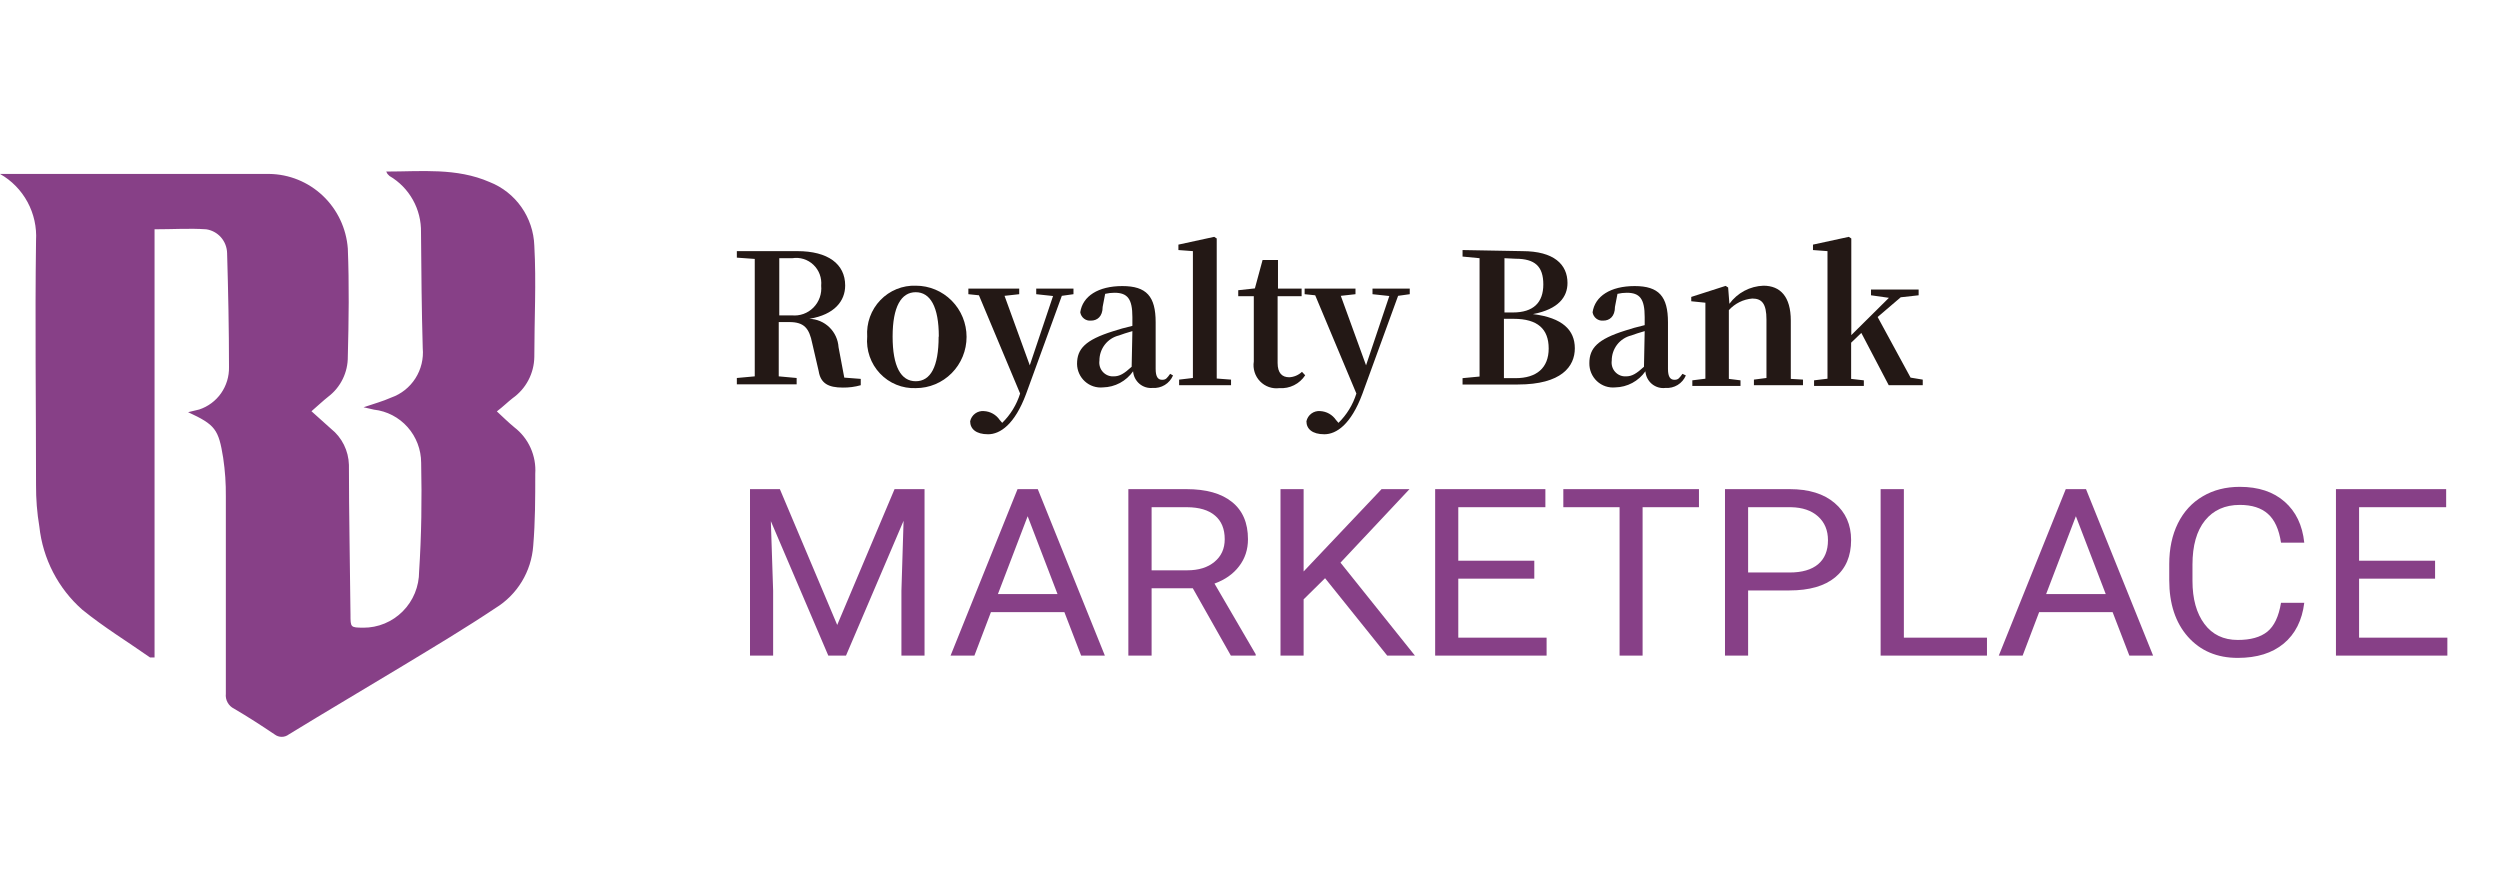 <svg width="190" height="68" viewBox="0 0 190 68" fill="none" xmlns="http://www.w3.org/2000/svg">
<path d="M65.417 28.795V29.277C64.974 29.402 64.516 29.462 64.056 29.456C62.954 29.456 62.369 29.139 62.219 28.204L61.729 26.086C61.498 24.945 61.117 24.477 59.987 24.477H59.184C59.184 25.852 59.184 27.31 59.184 28.603L60.545 28.727V29.208H56V28.727L57.361 28.603C57.361 27.228 57.361 25.852 57.361 24.477V23.803C57.361 22.428 57.361 21.053 57.361 19.678L56 19.581V19.086H60.6C62.927 19.086 64.233 20.063 64.233 21.699C64.233 22.868 63.43 23.913 61.511 24.23C62.081 24.246 62.624 24.476 63.034 24.875C63.445 25.274 63.693 25.814 63.73 26.389L64.165 28.699L65.417 28.795ZM60.178 23.968C60.478 23.998 60.782 23.96 61.066 23.858C61.35 23.755 61.608 23.59 61.822 23.374C62.035 23.158 62.199 22.898 62.3 22.61C62.402 22.323 62.439 22.017 62.41 21.713C62.438 21.42 62.4 21.125 62.298 20.85C62.196 20.575 62.033 20.327 61.821 20.125C61.61 19.923 61.355 19.773 61.078 19.686C60.8 19.599 60.506 19.577 60.219 19.623H59.225C59.225 20.998 59.225 22.373 59.225 23.968H60.178Z" fill="#231815"/>
<path d="M65.907 25.577C65.872 25.071 65.943 24.564 66.115 24.087C66.287 23.611 66.556 23.176 66.906 22.812C67.255 22.448 67.676 22.161 68.141 21.972C68.607 21.783 69.107 21.694 69.608 21.713C70.629 21.713 71.609 22.123 72.331 22.853C73.054 23.583 73.459 24.573 73.459 25.605C73.459 26.637 73.054 27.627 72.331 28.357C71.609 29.087 70.629 29.497 69.608 29.497C69.101 29.518 68.595 29.43 68.125 29.238C67.654 29.047 67.229 28.756 66.879 28.384C66.528 28.014 66.26 27.571 66.093 27.087C65.925 26.603 65.862 26.088 65.907 25.577V25.577ZM71.35 25.577C71.35 23.308 70.697 22.208 69.594 22.208C68.492 22.208 67.839 23.308 67.839 25.577C67.839 27.846 68.465 28.974 69.594 28.974C70.724 28.974 71.336 27.874 71.336 25.591L71.35 25.577Z" fill="#231815"/>
<path d="M81.584 22.359L80.699 22.483L77.978 29.951C77.12 32.247 76.018 33.004 75.093 33.004C74.167 33.004 73.732 32.591 73.732 32.014C73.784 31.778 73.919 31.57 74.112 31.428C74.305 31.287 74.542 31.221 74.78 31.243C75.017 31.255 75.249 31.321 75.457 31.438C75.665 31.555 75.843 31.719 75.977 31.917L76.168 32.137C76.798 31.521 77.266 30.755 77.529 29.909L74.399 22.442L73.596 22.359V21.933H77.46V22.359L76.345 22.483L78.263 27.764L80.032 22.497L78.753 22.359V21.933H81.584V22.359Z" fill="#231815"/>
<path d="M89.15 28.534C89.02 28.836 88.802 29.089 88.524 29.259C88.246 29.429 87.922 29.507 87.598 29.483C87.418 29.5 87.237 29.481 87.064 29.426C86.892 29.372 86.732 29.283 86.594 29.165C86.456 29.047 86.343 28.903 86.26 28.74C86.178 28.578 86.129 28.4 86.115 28.218C85.855 28.589 85.513 28.892 85.116 29.105C84.719 29.317 84.278 29.433 83.829 29.442C83.581 29.467 83.33 29.439 83.093 29.361C82.856 29.283 82.638 29.155 82.453 28.987C82.267 28.819 82.118 28.614 82.015 28.384C81.912 28.155 81.858 27.906 81.856 27.654C81.856 26.513 82.481 25.839 84.577 25.179C84.985 25.041 85.53 24.89 86.061 24.766V24.092C86.061 22.717 85.693 22.25 84.7 22.25C84.462 22.251 84.224 22.278 83.992 22.332L83.802 23.322C83.802 24.065 83.38 24.367 82.917 24.367C82.727 24.387 82.536 24.333 82.384 24.215C82.232 24.098 82.131 23.926 82.1 23.735C82.277 22.511 83.461 21.741 85.298 21.741C87.136 21.741 87.83 22.525 87.83 24.491V28.039C87.83 28.658 88.02 28.864 88.32 28.864C88.619 28.864 88.687 28.741 88.932 28.411L89.15 28.534ZM86.061 25.165C85.652 25.289 85.271 25.399 85.04 25.495C84.615 25.598 84.238 25.842 83.968 26.189C83.699 26.537 83.554 26.966 83.556 27.407C83.534 27.561 83.546 27.718 83.591 27.867C83.636 28.016 83.714 28.153 83.818 28.267C83.923 28.382 84.051 28.472 84.194 28.53C84.337 28.588 84.491 28.613 84.645 28.603C85.094 28.603 85.434 28.397 86.006 27.874L86.061 25.165Z" fill="#231815"/>
<path d="M93.559 28.851V29.277H89.613V28.851L90.661 28.727C90.661 27.86 90.661 26.912 90.661 26.045V19.086L89.559 19.004V18.591L92.28 18L92.471 18.124V20.31V26.018C92.471 26.884 92.471 27.833 92.471 28.768L93.559 28.851Z" fill="#231815"/>
<path d="M99.195 28.521C98.984 28.844 98.691 29.105 98.346 29.277C98.002 29.449 97.618 29.525 97.235 29.497C96.967 29.532 96.694 29.504 96.438 29.414C96.182 29.324 95.95 29.175 95.761 28.979C95.572 28.783 95.431 28.545 95.349 28.284C95.267 28.023 95.247 27.746 95.289 27.475C95.289 27.035 95.289 26.65 95.289 26.1V22.511H94.106V22.057L95.371 21.919L95.956 19.76H97.127V21.933H98.923V22.511H97.099V27.585C97.099 28.355 97.44 28.672 97.984 28.672C98.344 28.654 98.686 28.508 98.95 28.259L99.195 28.521Z" fill="#231815"/>
<path d="M107.141 22.359L106.256 22.483L103.534 29.951C102.677 32.247 101.575 33.004 100.649 33.004C99.724 33.004 99.288 32.591 99.288 32.014C99.34 31.778 99.475 31.57 99.668 31.428C99.861 31.287 100.099 31.221 100.336 31.243C100.574 31.255 100.806 31.321 101.013 31.438C101.221 31.555 101.399 31.719 101.534 31.917L101.724 32.137C102.354 31.521 102.822 30.755 103.085 29.909L99.955 22.442L99.152 22.359V21.933H103.017V22.359L101.901 22.483L103.82 27.764L105.589 22.497L104.31 22.359V21.933H107.141V22.359Z" fill="#231815"/>
<path d="M115.7 19.086C118.108 19.086 119.129 20.104 119.129 21.507C119.129 22.552 118.462 23.501 116.502 23.872C118.761 24.147 119.687 25.096 119.687 26.471C119.687 27.846 118.68 29.222 115.359 29.222H111.154V28.74L112.447 28.617C112.447 27.241 112.447 25.784 112.447 24.34V23.748C112.447 22.373 112.447 20.998 112.447 19.623L111.154 19.499V19.004L115.7 19.086ZM114.339 19.623C114.339 20.998 114.339 22.373 114.339 23.748H114.978C116.543 23.748 117.292 22.992 117.292 21.617C117.292 20.241 116.652 19.664 115.182 19.664L114.339 19.623ZM115.182 28.74C116.788 28.74 117.7 27.956 117.7 26.485C117.7 25.014 116.87 24.23 115.046 24.23H114.298C114.298 25.852 114.298 27.31 114.298 28.74H115.182Z" fill="#231815"/>
<path d="M128.126 28.534C127.997 28.836 127.779 29.089 127.501 29.259C127.223 29.429 126.899 29.507 126.575 29.483C126.392 29.506 126.206 29.491 126.029 29.439C125.852 29.387 125.687 29.299 125.544 29.181C125.402 29.063 125.285 28.916 125.2 28.751C125.115 28.585 125.064 28.404 125.051 28.218C124.791 28.589 124.449 28.892 124.052 29.105C123.655 29.317 123.214 29.433 122.765 29.442C122.512 29.467 122.257 29.438 122.016 29.357C121.775 29.275 121.555 29.143 121.368 28.969C121.182 28.795 121.034 28.582 120.934 28.346C120.835 28.11 120.786 27.856 120.791 27.599C120.791 26.458 121.417 25.784 123.513 25.124C123.921 24.986 124.466 24.835 124.996 24.711V24.092C124.996 22.717 124.629 22.25 123.636 22.25C123.397 22.251 123.16 22.278 122.928 22.332L122.737 23.322C122.737 24.065 122.316 24.367 121.853 24.367C121.663 24.387 121.472 24.333 121.32 24.215C121.168 24.098 121.067 23.926 121.036 23.735C121.213 22.511 122.397 21.741 124.234 21.741C126.071 21.741 126.766 22.525 126.766 24.491V28.039C126.766 28.658 126.956 28.864 127.255 28.864C127.555 28.864 127.623 28.741 127.868 28.411L128.126 28.534ZM124.996 25.165C124.588 25.289 124.207 25.399 123.976 25.495C123.551 25.598 123.174 25.842 122.904 26.189C122.635 26.537 122.49 26.966 122.492 27.407C122.47 27.561 122.482 27.718 122.527 27.867C122.572 28.016 122.65 28.153 122.754 28.267C122.859 28.382 122.987 28.472 123.13 28.53C123.273 28.588 123.427 28.613 123.581 28.603C124.03 28.603 124.37 28.397 124.942 27.874L124.996 25.165Z" fill="#231815"/>
<path d="M137.027 28.85V29.277H133.298V28.85L134.251 28.727C134.251 27.956 134.251 26.829 134.251 26.045V24.285C134.251 23.088 133.911 22.689 133.176 22.689C132.493 22.746 131.856 23.06 131.393 23.57V26.045C131.393 26.801 131.393 27.956 131.393 28.795L132.278 28.905V29.332H128.617V28.905L129.61 28.782C129.61 27.998 129.61 26.856 129.61 26.1V25.055C129.61 24.161 129.61 23.68 129.61 23.006L128.535 22.896V22.566L131.148 21.727L131.339 21.851L131.434 23.088C131.735 22.677 132.123 22.34 132.571 22.102C133.019 21.864 133.514 21.731 134.019 21.713C135.299 21.713 136.101 22.538 136.101 24.367V26.045C136.101 26.829 136.101 27.956 136.101 28.795L137.027 28.85Z" fill="#231815"/>
<path d="M146.129 28.851V29.277H143.544L141.461 25.302L140.686 26.045C140.686 26.856 140.686 27.957 140.686 28.796L141.652 28.905V29.332H137.869V28.905L138.889 28.782C138.889 27.984 138.889 26.87 138.889 26.1V19.086L137.787 19.004V18.591L140.509 18L140.699 18.124V20.31V25.468L143.557 22.634L142.196 22.442V22.002H145.816V22.442L144.455 22.593L142.7 24.092L145.204 28.699L146.129 28.851Z" fill="#231815"/>
<path d="M59.27 37.174L63.628 47.497L67.986 37.174H70.265V49.826H68.508V44.899L68.672 39.581L64.296 49.826H62.951L58.584 39.607L58.758 44.899V49.826H57V37.174H59.27Z" fill="#874087"/>
<path d="M80.894 46.524H75.31L74.055 49.826H72.243L77.333 37.174H78.871L83.97 49.826H82.166L80.894 46.524ZM75.841 45.151H80.372L78.102 39.233L75.841 45.151Z" fill="#874087"/>
<path d="M90.653 44.708H87.522V49.826H85.755V37.174H90.168C91.669 37.174 92.823 37.498 93.628 38.147C94.44 38.796 94.846 39.74 94.846 40.98C94.846 41.768 94.62 42.454 94.168 43.039C93.723 43.625 93.1 44.062 92.301 44.352L95.432 49.722V49.826H93.546L90.653 44.708ZM87.522 43.344H90.223C91.096 43.344 91.788 43.129 92.301 42.7C92.82 42.272 93.079 41.698 93.079 40.98C93.079 40.198 92.832 39.598 92.338 39.181C91.849 38.764 91.141 38.553 90.213 38.547H87.522V43.344Z" fill="#874087"/>
<path d="M100.705 43.943L99.075 45.551V49.826H97.318V37.174H99.075V43.431L104.999 37.174H107.122L101.877 42.761L107.534 49.826H105.429L100.705 43.943Z" fill="#874087"/>
<path d="M116.607 43.978H110.83V48.462H117.541V49.826H109.072V37.174H117.449V38.547H110.83V42.614H116.607V43.978Z" fill="#874087"/>
<path d="M129.121 38.547H124.837V49.826H123.088V38.547H118.813V37.174H129.121V38.547Z" fill="#874087"/>
<path d="M132.857 44.873V49.826H131.099V37.174H136.015C137.474 37.174 138.615 37.527 139.439 38.234C140.269 38.941 140.684 39.876 140.684 41.041C140.684 42.269 140.278 43.216 139.466 43.882C138.661 44.543 137.504 44.873 135.997 44.873H132.857ZM132.857 43.509H136.015C136.955 43.509 137.675 43.3 138.175 42.883C138.676 42.46 138.926 41.852 138.926 41.058C138.926 40.305 138.676 39.703 138.175 39.251C137.675 38.799 136.988 38.564 136.116 38.547H132.857V43.509Z" fill="#874087"/>
<path d="M144.694 48.462H151.01V49.826H142.927V37.174H144.694V48.462Z" fill="#874087"/>
<path d="M160.559 46.524H154.974L153.72 49.826H151.908L156.998 37.174H158.536L163.635 49.826H161.831L160.559 46.524ZM155.505 45.151H160.037L157.767 39.233L155.505 45.151Z" fill="#874087"/>
<path d="M175.124 45.812C174.959 47.15 174.438 48.184 173.559 48.914C172.686 49.638 171.523 50 170.071 50C168.496 50 167.233 49.464 166.281 48.392C165.335 47.321 164.862 45.887 164.862 44.091V42.874C164.862 41.698 165.081 40.664 165.521 39.772C165.966 38.88 166.595 38.196 167.407 37.721C168.218 37.24 169.158 37 170.226 37C171.642 37 172.777 37.377 173.632 38.13C174.486 38.877 174.984 39.914 175.124 41.241H173.357C173.205 40.233 172.872 39.503 172.359 39.051C171.853 38.599 171.142 38.373 170.226 38.373C169.103 38.373 168.221 38.767 167.581 39.555C166.946 40.343 166.628 41.464 166.628 42.918V44.143C166.628 45.516 166.931 46.608 167.535 47.419C168.139 48.23 168.984 48.636 170.071 48.636C171.047 48.636 171.795 48.427 172.314 48.01C172.838 47.587 173.186 46.854 173.357 45.812H175.124Z" fill="#874087"/>
<path d="M185.066 43.978H179.29V48.462H186V49.826H177.532V37.174H185.908V38.547H179.29V42.614H185.066V43.978Z" fill="#874087"/>
<path d="M23.671 31.254L25.154 32.584C25.566 32.912 25.902 33.328 26.138 33.802C26.373 34.276 26.503 34.797 26.518 35.327C26.518 39.111 26.602 42.906 26.637 46.69C26.637 47.693 26.637 47.693 27.606 47.705C28.163 47.708 28.714 47.6 29.23 47.387C29.744 47.174 30.213 46.86 30.607 46.464C31.002 46.067 31.315 45.596 31.529 45.077C31.742 44.557 31.852 44 31.852 43.438C32.032 40.694 32.068 37.926 32.008 35.17C32.005 34.169 31.638 33.205 30.976 32.46C30.314 31.715 29.404 31.243 28.42 31.133L27.63 30.952C28.408 30.686 29.09 30.504 29.735 30.214C30.492 29.948 31.139 29.433 31.573 28.751C32.006 28.07 32.202 27.262 32.128 26.455C32.044 23.518 32.02 20.581 31.996 17.655C32.012 16.791 31.799 15.938 31.378 15.186C30.957 14.433 30.345 13.809 29.604 13.376L29.448 13.219L29.353 13.038C32.032 13.038 34.687 12.736 37.211 13.836C38.183 14.218 39.023 14.88 39.627 15.739C40.23 16.598 40.572 17.617 40.608 18.671C40.764 21.463 40.608 24.279 40.608 27.132C40.598 27.749 40.443 28.354 40.156 28.898C39.869 29.443 39.458 29.91 38.958 30.263C38.587 30.553 38.252 30.891 37.761 31.266C38.216 31.689 38.635 32.1 39.089 32.475C39.622 32.885 40.046 33.421 40.324 34.037C40.601 34.653 40.724 35.329 40.68 36.004C40.68 37.842 40.68 39.63 40.524 41.492C40.453 42.451 40.157 43.379 39.66 44.199C39.163 45.019 38.479 45.707 37.666 46.206C35.369 47.741 33.001 49.155 30.645 50.582C27.75 52.334 24.831 54.051 21.949 55.816C21.794 55.935 21.605 56 21.41 56C21.216 56 21.027 55.935 20.872 55.816C19.867 55.139 18.839 54.474 17.786 53.857C17.579 53.756 17.408 53.593 17.297 53.389C17.185 53.186 17.139 52.952 17.164 52.721C17.164 47.729 17.164 42.737 17.164 37.745C17.175 36.758 17.107 35.772 16.961 34.795C16.614 32.632 16.363 32.281 14.294 31.326L15.143 31.121C15.813 30.9 16.395 30.467 16.802 29.886C17.209 29.304 17.42 28.606 17.404 27.893C17.404 25.017 17.344 22.128 17.26 19.239C17.25 18.795 17.085 18.369 16.794 18.037C16.502 17.705 16.104 17.489 15.669 17.426C14.413 17.341 13.157 17.426 11.746 17.426V49.965C11.519 49.965 11.435 49.965 11.399 49.965C9.677 48.757 7.894 47.669 6.256 46.339C4.419 44.722 3.253 42.465 2.99 40.017C2.816 38.979 2.732 37.928 2.739 36.874C2.739 30.686 2.655 24.485 2.739 18.284C2.8 17.265 2.576 16.249 2.091 15.353C1.606 14.457 0.882 13.718 0 13.219H0.801H20.454C21.972 13.236 23.428 13.828 24.536 14.877C25.643 15.927 26.32 17.358 26.434 18.888C26.542 21.62 26.506 24.352 26.434 27.096C26.44 27.688 26.308 28.274 26.048 28.805C25.788 29.337 25.409 29.799 24.939 30.154C24.556 30.456 24.162 30.831 23.671 31.254Z" fill="#874087"/>
</svg>
